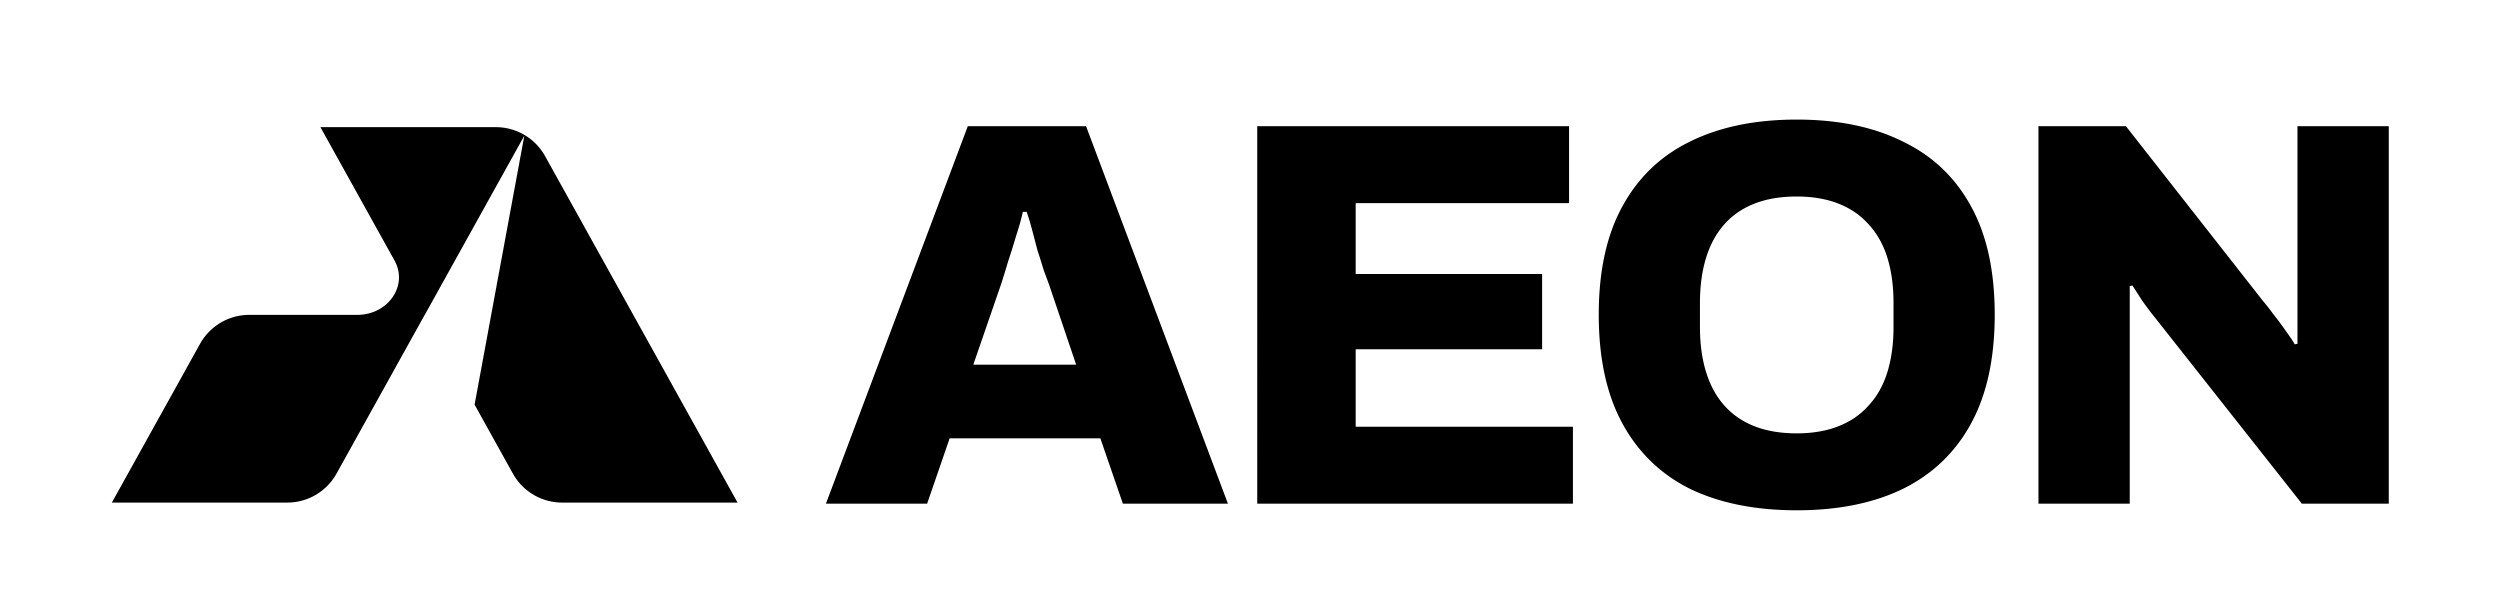 <svg xmlns="http://www.w3.org/2000/svg" width="1798" height="441" fill="none"><path fill="#000" d="M356.62 91.45H230.45l53.292 95.925c9.973 17.953-4.532 39.075-26.833 39.075H179.28a40.5 40.5 0 0 0-35.403 20.831L80.45 361.45h126.17a40.5 40.5 0 0 0 35.403-20.831L305.45 226.45l.022.04 71.624-128.907-35.775 193.434 27.556 49.602a40.5 40.5 0 0 0 35.403 20.831h126.17L392.023 112.281A40.5 40.5 0 0 0 356.62 91.45zM594 362.257 696.047 90.743h85.038l102.047 271.514h-75.546l-16.217-47.031H682.994l-16.217 47.031H594zm106.002-99.99h73.964l-19.381-57.306a1162.781 1162.781 0 0 0-3.955-10.671 408.22 408.22 0 0 0-4.351-13.833l-3.955-15.018c-1.319-5.006-2.637-9.354-3.956-13.042H735.6c-1.055 5.006-2.637 10.671-4.747 16.994a522.685 522.685 0 0 1-5.933 18.97c-1.846 6.324-3.56 11.857-5.142 16.6l-19.776 57.306zm204.201 99.99V90.743h224.267v55.33H975.002v50.983h134.088v54.145H975.002v55.726h156.238v55.33H904.203zM1292.21 367c-29.79 0-55.37-5.138-76.73-15.413-21.1-10.54-37.31-26.217-48.65-47.031-11.34-20.815-17.01-46.9-17.01-78.254 0-31.354 5.67-57.306 17.01-77.858 11.34-20.814 27.55-36.36 48.65-46.635C1236.84 91.269 1262.42 86 1292.21 86c29.8 0 55.24 5.27 76.34 15.809 21.36 10.275 37.71 25.821 49.04 46.635 11.34 20.552 17.01 46.504 17.01 77.858 0 31.354-5.67 57.439-17.01 78.254-11.33 20.814-27.68 36.491-49.04 47.031-21.1 10.275-46.54 15.413-76.34 15.413zm0-55.331c11.34 0 21.36-1.712 30.06-5.137 8.7-3.426 15.95-8.432 21.76-15.019 6.06-6.587 10.54-14.623 13.44-24.108 2.9-9.485 4.35-20.156 4.35-32.013v-17.389c0-12.12-1.45-22.923-4.35-32.408-2.9-9.485-7.38-17.521-13.44-24.108-5.81-6.587-13.06-11.593-21.76-15.019-8.7-3.425-18.72-5.137-30.06-5.137-11.6 0-21.75 1.712-30.45 5.137-8.71 3.426-15.96 8.432-21.76 15.019-5.8 6.587-10.15 14.623-13.05 24.108-2.9 9.485-4.35 20.288-4.35 32.408v17.389c0 11.857 1.45 22.528 4.35 32.013 2.9 9.485 7.25 17.521 13.05 24.108 5.8 6.587 13.05 11.593 21.76 15.019 8.7 3.425 18.85 5.137 30.45 5.137zm173.84 50.588V90.743h62.89l98.88 126.074c1.85 2.108 4.22 5.138 7.12 9.09a212.12 212.12 0 0 1 9.1 12.252c2.9 3.952 5.01 7.114 6.32 9.485l1.98-.395V90.743H1718v271.514h-62.49l-104.82-132.793a244.006 244.006 0 0 1-9.89-13.042c-2.9-4.479-5.27-8.168-7.12-11.066l-1.97.395v156.506h-65.66z"/></svg>
